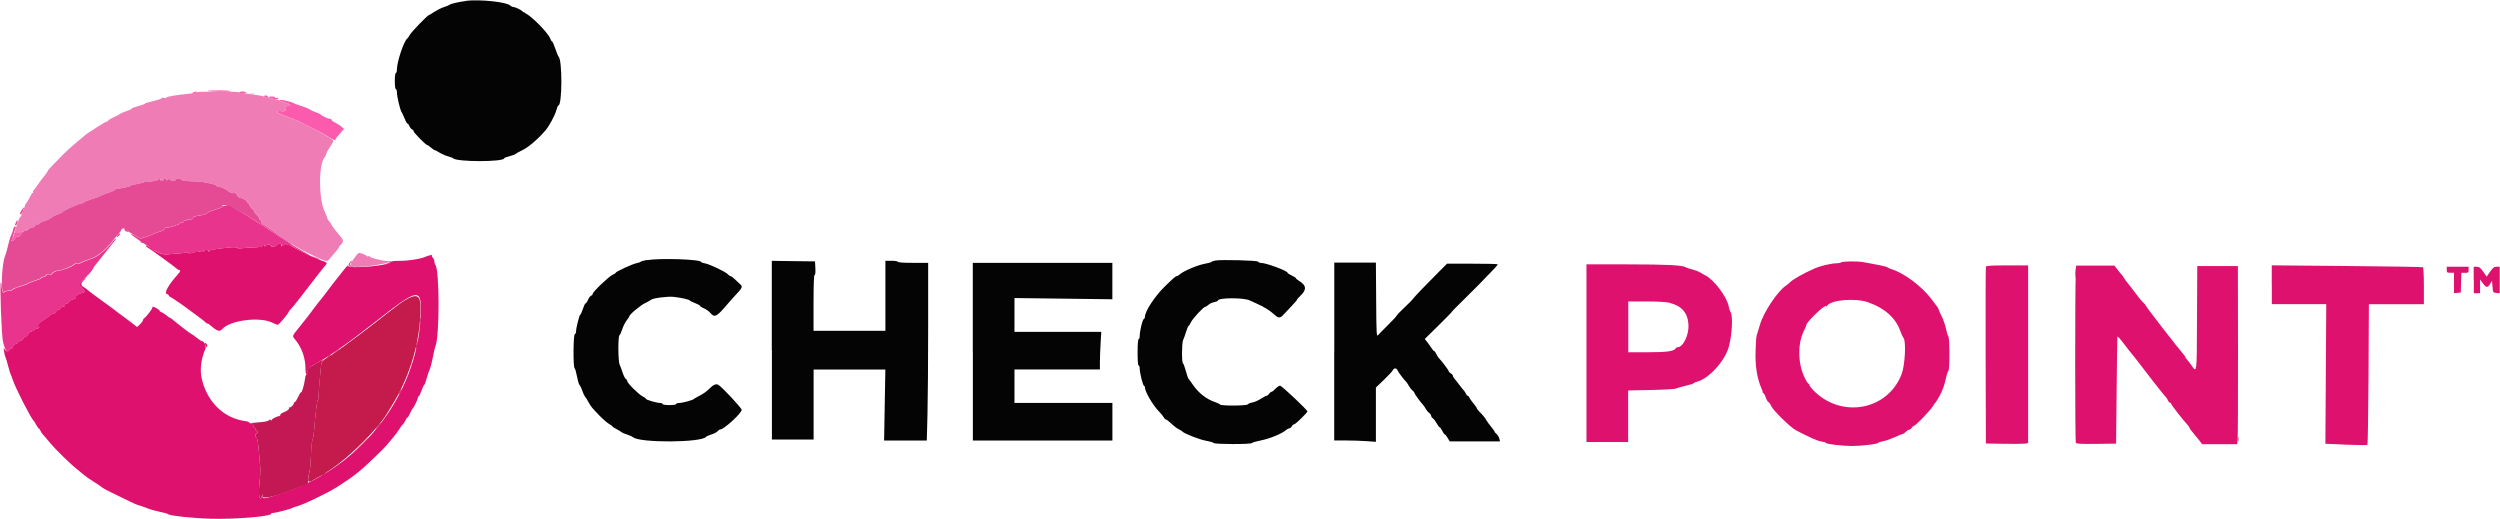 <svg xmlns="http://www.w3.org/2000/svg" width="188" height="39" viewBox="0 0 188 39" fill="none"><g clip-path="url(#clip0_40_23181)"><path fill-rule="evenodd" clip-rule="evenodd" d="M14.777 6.94C14.753 6.976 14.499 7.027 14.208 7.05C13.282 7.132 12.469 7.274 12.511 7.348C12.535 7.384 12.464 7.393 12.351 7.366C12.239 7.338 12.149 7.348 12.149 7.389C12.149 7.43 11.867 7.522 11.524 7.599C11.181 7.677 10.899 7.764 10.899 7.792C10.899 7.819 10.669 7.906 10.392 7.98C10.114 8.053 9.884 8.14 9.884 8.177C9.884 8.213 9.705 8.296 9.489 8.364C9.273 8.433 9.052 8.534 9 8.58C8.949 8.63 8.747 8.735 8.549 8.818C8.356 8.9 8.168 9.01 8.136 9.065C8.103 9.12 8.037 9.161 7.99 9.161C7.943 9.161 7.661 9.326 7.36 9.523C7.059 9.72 6.749 9.922 6.674 9.963C6.599 10.004 6.448 10.114 6.35 10.206C6.246 10.297 5.922 10.572 5.626 10.815C5.33 11.058 4.926 11.429 4.723 11.64C4.521 11.85 4.197 12.185 3.995 12.391C3.793 12.592 3.628 12.776 3.624 12.794C3.614 12.854 3.346 13.243 3.262 13.321C3.215 13.362 3.041 13.605 2.867 13.857C2.693 14.109 2.533 14.324 2.5 14.342C2.467 14.356 2.463 14.397 2.486 14.438C2.51 14.48 2.5 14.507 2.458 14.507C2.416 14.507 2.322 14.654 2.237 14.832C2.157 15.011 2.044 15.203 1.988 15.258C1.932 15.313 1.889 15.387 1.889 15.423C1.889 15.46 1.819 15.648 1.734 15.84C1.65 16.032 1.579 16.211 1.584 16.239C1.584 16.266 1.556 16.307 1.513 16.335C1.419 16.394 1.006 17.649 1.062 17.704C1.086 17.727 1.105 17.709 1.105 17.668C1.105 17.627 1.325 17.526 1.593 17.448C1.861 17.37 2.129 17.26 2.185 17.205C2.242 17.15 2.359 17.104 2.444 17.104C2.529 17.104 2.618 17.054 2.641 16.99C2.665 16.926 2.754 16.875 2.834 16.875C2.914 16.875 2.984 16.843 2.984 16.807C2.984 16.77 3.168 16.683 3.389 16.61C3.61 16.541 3.849 16.422 3.915 16.344C3.986 16.271 4.192 16.161 4.376 16.11C4.559 16.055 4.709 15.982 4.709 15.945C4.709 15.863 5.767 15.382 6.1 15.309C6.241 15.281 6.354 15.231 6.354 15.199C6.354 15.167 6.627 15.057 6.961 14.961C7.294 14.86 7.576 14.755 7.59 14.722C7.604 14.695 7.816 14.608 8.06 14.535C8.305 14.461 8.554 14.356 8.61 14.301C8.667 14.246 8.737 14.2 8.765 14.2C9.005 14.2 9.757 14.035 9.795 13.98C9.818 13.939 9.983 13.889 10.152 13.87C10.321 13.852 10.575 13.793 10.706 13.747C10.838 13.701 10.984 13.669 11.021 13.678C11.153 13.71 11.877 13.573 11.971 13.495C12.036 13.444 12.069 13.444 12.069 13.504C12.069 13.55 12.121 13.591 12.187 13.591C12.253 13.591 12.304 13.554 12.304 13.513C12.304 13.472 12.356 13.435 12.422 13.435C12.488 13.435 12.539 13.476 12.539 13.531C12.539 13.596 12.568 13.591 12.624 13.513C12.685 13.426 12.718 13.421 12.746 13.495C12.793 13.609 13.244 13.623 13.244 13.513C13.244 13.403 13.616 13.417 13.653 13.522C13.672 13.573 13.959 13.618 14.386 13.637C15.195 13.669 15.246 13.678 15.853 13.806C16.102 13.861 16.304 13.934 16.304 13.976C16.304 14.017 16.37 14.049 16.45 14.049C16.628 14.049 17.075 14.26 17.267 14.434C17.347 14.502 17.484 14.544 17.582 14.525C17.714 14.502 17.784 14.544 17.855 14.69C17.907 14.8 17.991 14.887 18.052 14.887C18.231 14.887 18.579 15.075 18.579 15.171C18.579 15.226 18.612 15.268 18.654 15.268C18.696 15.268 18.753 15.345 18.781 15.442C18.814 15.538 18.903 15.657 18.983 15.712C19.063 15.767 19.129 15.854 19.129 15.904C19.129 15.955 19.218 16.078 19.326 16.174C19.434 16.275 19.519 16.404 19.519 16.459C19.519 16.514 19.556 16.564 19.599 16.564C19.641 16.564 19.678 16.633 19.678 16.715C19.678 16.797 19.716 16.866 19.758 16.866C19.801 16.866 20.111 17.063 20.445 17.306C21.869 18.341 22.428 18.689 23.476 19.184C24.67 19.747 24.562 19.738 24.905 19.326C25.069 19.129 25.262 18.9 25.337 18.817C25.412 18.735 25.473 18.643 25.473 18.611C25.473 18.579 25.52 18.511 25.577 18.456C25.878 18.163 25.868 18.071 25.478 17.631C25.271 17.398 25.036 17.091 24.956 16.944C24.877 16.797 24.764 16.633 24.707 16.578C24.651 16.523 24.609 16.44 24.609 16.394C24.609 16.349 24.524 16.133 24.416 15.918C23.951 14.961 23.951 12.331 24.416 11.827C24.477 11.759 24.529 11.653 24.529 11.589C24.529 11.525 24.651 11.291 24.801 11.072C24.952 10.852 25.074 10.646 25.074 10.609C25.074 10.435 23.081 9.354 21.981 8.932C20.82 8.488 20.75 8.451 20.886 8.378C20.957 8.342 21.06 8.328 21.121 8.355C21.347 8.438 21.582 8.296 21.441 8.158C21.328 8.048 21.342 8.035 21.591 7.989C21.944 7.925 21.878 7.833 21.389 7.709C21.173 7.654 20.999 7.586 20.999 7.558C20.999 7.531 20.839 7.48 20.647 7.453C20.454 7.425 20.275 7.37 20.252 7.334C20.228 7.297 20.158 7.283 20.092 7.306C20.026 7.329 19.932 7.311 19.876 7.27C19.819 7.224 19.378 7.146 18.898 7.091C18.419 7.036 18.019 6.972 18.019 6.944C18.019 6.871 14.823 6.867 14.777 6.94ZM26.62 19.427C26.188 20.036 26.324 20.146 27.414 20.045C28.646 19.931 29.872 19.624 29.106 19.624C28.768 19.624 27.819 19.386 27.819 19.303C27.819 19.262 27.767 19.244 27.701 19.271C27.635 19.294 27.584 19.289 27.584 19.257C27.584 19.198 27.128 19.015 26.991 19.015C26.954 19.015 26.785 19.202 26.625 19.427" fill="#F07CB6"></path><path fill-rule="evenodd" clip-rule="evenodd" d="M20.816 18.437C20.684 18.565 20.374 18.593 20.374 18.474C20.374 18.433 20.285 18.396 20.177 18.396C20.069 18.396 19.979 18.437 19.979 18.492C19.979 18.556 19.951 18.552 19.899 18.474C19.829 18.373 19.815 18.373 19.744 18.474C19.688 18.556 19.509 18.593 19.096 18.602C18.781 18.607 18.377 18.634 18.198 18.662C18.005 18.689 17.85 18.675 17.822 18.63C17.78 18.561 17.314 18.575 16.685 18.671C16.577 18.684 16.332 18.717 16.14 18.744C15.947 18.767 15.764 18.826 15.731 18.881C15.679 18.959 15.669 18.959 15.665 18.881C15.665 18.831 15.594 18.785 15.505 18.785C15.416 18.785 15.35 18.826 15.345 18.881C15.345 18.946 15.317 18.936 15.27 18.863C15.218 18.785 15.195 18.781 15.195 18.845C15.195 18.9 15.124 18.941 15.035 18.941C14.946 18.941 14.88 18.9 14.875 18.845C14.875 18.781 14.856 18.776 14.819 18.831C14.715 18.978 14.241 19.101 14.128 19.01C14.072 18.964 13.982 18.955 13.931 18.982C13.879 19.014 13.658 19.046 13.437 19.056C13.221 19.065 12.859 19.097 12.643 19.124C12.22 19.179 11.848 19.037 11.219 18.579C11.078 18.478 10.965 18.428 10.965 18.469C10.965 18.511 11.04 18.584 11.125 18.63C11.294 18.717 13.127 20.05 13.301 20.21C13.357 20.265 13.437 20.306 13.479 20.306C13.601 20.306 13.559 20.425 13.376 20.631C12.694 21.383 12.319 22.033 12.539 22.102C12.624 22.129 12.694 22.184 12.694 22.221C12.694 22.258 12.756 22.317 12.831 22.345C12.944 22.386 14.086 23.178 14.377 23.416C14.419 23.453 14.668 23.632 14.927 23.82C15.185 24.007 15.439 24.209 15.491 24.273C15.543 24.337 15.59 24.36 15.59 24.328C15.59 24.296 15.655 24.328 15.731 24.392C16.318 24.905 16.511 24.978 16.699 24.759C17.272 24.085 19.528 23.792 20.487 24.268C20.656 24.355 20.835 24.424 20.886 24.424C20.971 24.424 21.704 23.558 21.704 23.458C21.704 23.43 21.779 23.334 21.869 23.247C21.958 23.16 22.259 22.793 22.531 22.436C22.809 22.079 23.086 21.717 23.152 21.634C23.218 21.552 23.509 21.172 23.8 20.796C24.092 20.416 24.388 20.045 24.463 19.962C24.642 19.77 24.599 19.724 24.11 19.569C23.692 19.436 22.151 18.68 21.939 18.506C21.789 18.382 21.295 18.373 21.215 18.492C21.178 18.552 21.154 18.538 21.154 18.451C21.154 18.286 20.971 18.277 20.811 18.433M32.072 19.266C31.828 19.436 30.784 19.614 30.075 19.614C29.586 19.614 29.412 19.642 29.346 19.733C29.149 19.995 26.169 20.233 26.169 19.985C26.169 19.894 26.037 20.05 25.065 21.296C24.853 21.57 24.618 21.877 24.543 21.983C24.468 22.088 24.313 22.294 24.19 22.441C24.068 22.587 23.941 22.743 23.913 22.784C23.25 23.673 22.983 24.017 22.414 24.722C21.958 25.285 21.963 25.262 22.202 25.546C22.686 26.124 22.968 26.916 22.973 27.718C22.973 28.194 23.091 28.341 23.133 27.924C23.152 27.713 23.222 27.644 23.626 27.42C24.75 26.806 26.183 25.803 28.317 24.126C31.489 21.634 31.72 21.607 31.635 23.723C31.386 29.852 26.959 35.39 20.844 37.218C19.805 37.529 19.773 37.529 19.726 37.31L19.693 37.136L19.683 37.31C19.678 37.406 19.641 37.484 19.603 37.484C19.467 37.484 19.434 36.975 19.519 36.252C19.566 35.848 19.589 35.312 19.566 35.07C19.542 34.822 19.491 34.245 19.453 33.787C19.411 33.292 19.345 32.94 19.293 32.921C19.185 32.885 19.176 32.601 19.284 32.601C19.326 32.601 19.364 32.55 19.364 32.486C19.364 32.422 19.326 32.372 19.284 32.372C19.241 32.372 19.204 32.321 19.204 32.257C19.204 32.193 19.166 32.143 19.124 32.143C19.082 32.143 19.044 32.074 19.044 31.991C19.044 31.891 18.992 31.84 18.889 31.84C18.804 31.84 18.734 31.808 18.734 31.772C18.734 31.735 18.602 31.684 18.442 31.666C16.896 31.465 15.669 30.324 15.214 28.657C15.007 27.91 15.082 27.113 15.439 26.243C15.528 26.027 15.369 25.666 15.181 25.656C15.143 25.656 14.96 25.533 14.777 25.386C14.593 25.239 14.419 25.12 14.396 25.12C14.349 25.12 13.287 24.3 12.986 24.035C12.901 23.962 12.812 23.902 12.784 23.902C12.756 23.902 12.629 23.815 12.507 23.709C12.38 23.604 12.215 23.499 12.14 23.476C12.065 23.453 12.004 23.403 12.004 23.366C12.004 23.302 11.604 23.064 11.496 23.064C11.473 23.064 11.454 23.1 11.454 23.146C11.454 23.242 10.988 23.838 10.847 23.929C10.796 23.962 10.749 24.035 10.749 24.085C10.749 24.136 10.65 24.273 10.528 24.387L10.307 24.594L10.015 24.36C9.856 24.232 9.541 23.994 9.315 23.833C9.09 23.673 8.817 23.471 8.709 23.38C8.601 23.293 8.201 22.995 7.816 22.72C7.111 22.216 6.726 21.928 6.514 21.74C6.448 21.685 6.317 21.598 6.223 21.547C6.044 21.456 6.129 21.176 6.397 20.989C6.448 20.952 6.448 20.934 6.397 20.934C6.317 20.934 5.969 21.337 5.969 21.428C5.969 21.451 6.058 21.557 6.166 21.662C6.425 21.914 6.415 21.978 6.115 22.042C5.828 22.102 5.673 22.23 5.715 22.358C5.734 22.404 5.645 22.468 5.522 22.496C5.4 22.523 5.25 22.61 5.189 22.693C5.128 22.775 5.034 22.844 4.977 22.844C4.921 22.844 4.879 22.894 4.879 22.958C4.879 23.022 4.813 23.073 4.728 23.073C4.644 23.073 4.559 23.123 4.535 23.187C4.512 23.252 4.446 23.302 4.39 23.302C4.333 23.302 4.244 23.371 4.192 23.453C4.141 23.535 4.042 23.604 3.976 23.604C3.91 23.604 3.798 23.664 3.722 23.737C3.647 23.81 3.417 23.975 3.215 24.099C2.858 24.319 2.735 24.548 2.942 24.616C2.994 24.635 2.923 24.676 2.787 24.704C2.646 24.736 2.533 24.786 2.533 24.823C2.533 24.859 2.444 24.905 2.336 24.933C2.228 24.96 2.139 25.015 2.139 25.061C2.139 25.166 1.936 25.359 1.833 25.359C1.786 25.359 1.748 25.404 1.748 25.464C1.748 25.523 1.659 25.592 1.551 25.62C1.443 25.647 1.354 25.702 1.354 25.743C1.354 25.785 1.316 25.817 1.269 25.817C1.161 25.817 0.964 26.009 0.964 26.114C0.964 26.16 0.917 26.197 0.855 26.197C0.794 26.197 0.724 26.247 0.7 26.311C0.635 26.481 0.451 26.449 0.348 26.256C0.273 26.11 0.263 26.137 0.306 26.43C0.334 26.618 0.381 26.811 0.409 26.852C0.437 26.893 0.526 27.186 0.606 27.502C0.686 27.818 0.776 28.112 0.804 28.153C0.832 28.194 0.902 28.382 0.964 28.574C1.133 29.119 2.341 31.492 2.524 31.63C2.552 31.652 2.641 31.794 2.726 31.955C2.811 32.111 2.905 32.239 2.933 32.239C2.961 32.239 3.008 32.303 3.032 32.376C3.055 32.45 3.144 32.587 3.229 32.678C3.314 32.766 3.549 33.04 3.746 33.283C4.174 33.801 5.292 34.896 5.847 35.331C6.058 35.496 6.289 35.688 6.359 35.752C6.425 35.816 6.712 36.013 6.989 36.187C7.266 36.361 7.548 36.549 7.609 36.604C7.745 36.723 8.07 36.897 9.076 37.378C9.499 37.58 9.936 37.791 10.044 37.846C10.152 37.901 10.382 37.983 10.551 38.033C10.725 38.084 10.979 38.175 11.12 38.239C11.261 38.299 11.646 38.409 11.98 38.478C12.314 38.546 12.605 38.629 12.624 38.656C12.713 38.78 14.49 38.972 15.876 39.009C17.681 39.059 20.379 38.835 20.379 38.638C20.379 38.601 20.445 38.574 20.52 38.574C20.712 38.574 21.883 38.272 21.981 38.198C22.024 38.166 22.165 38.116 22.296 38.084C22.762 37.978 24.74 37.026 25.389 36.595C25.455 36.554 25.638 36.43 25.798 36.329C26.192 36.073 26.559 35.816 26.728 35.674C26.803 35.61 26.996 35.459 27.151 35.331C27.429 35.111 28.834 33.769 29.027 33.535C29.078 33.471 29.299 33.215 29.511 32.962C29.722 32.711 29.966 32.385 30.051 32.239C30.136 32.092 30.244 31.946 30.291 31.918C30.338 31.886 30.422 31.758 30.479 31.634C30.535 31.511 30.601 31.405 30.634 31.405C30.667 31.405 30.756 31.259 30.836 31.08C30.916 30.901 31.005 30.736 31.033 30.718C31.123 30.649 31.419 30.04 31.419 29.921C31.419 29.857 31.447 29.802 31.485 29.802C31.522 29.802 31.616 29.614 31.696 29.38C31.776 29.151 31.865 28.959 31.893 28.959C31.922 28.959 32.006 28.744 32.077 28.483C32.147 28.221 32.255 27.901 32.316 27.777C32.373 27.649 32.481 27.241 32.551 26.861C32.622 26.481 32.711 26.105 32.749 26.023C33.059 25.308 33.054 20.247 32.739 19.917C32.702 19.875 32.669 19.766 32.669 19.674C32.669 19.582 32.617 19.454 32.556 19.395C32.495 19.335 32.462 19.262 32.49 19.234C32.589 19.138 32.227 19.188 32.077 19.294M138.449 19.729C138.426 19.766 138.28 19.793 138.12 19.798C137.735 19.798 136.898 19.995 136.461 20.187C135.592 20.567 134.774 21.034 134.544 21.286C134.501 21.332 134.389 21.424 134.29 21.488C133.669 21.905 132.607 23.503 132.349 24.42C132.278 24.672 132.198 24.928 132.175 24.992C132.071 25.249 132.057 25.377 132.02 26.385C131.977 27.475 132.133 28.464 132.457 29.193C132.523 29.339 132.57 29.486 132.56 29.518C132.551 29.55 132.574 29.573 132.612 29.573C132.65 29.573 132.725 29.715 132.786 29.884C132.842 30.058 132.932 30.214 132.983 30.233C133.035 30.251 133.138 30.397 133.209 30.558C133.364 30.887 134.652 32.147 135.056 32.358C136.113 32.908 136.677 33.16 136.973 33.201C137.161 33.228 137.317 33.279 137.317 33.311C137.317 33.393 138.586 33.54 139.276 33.54C139.967 33.54 141.236 33.389 141.236 33.306C141.236 33.274 141.387 33.224 141.57 33.192C141.753 33.164 142.157 33.022 142.472 32.88C142.787 32.738 143.069 32.624 143.107 32.624C143.144 32.624 143.234 32.555 143.314 32.472C143.393 32.39 143.502 32.321 143.558 32.321C143.614 32.321 143.708 32.252 143.76 32.17C143.812 32.088 143.887 32.019 143.929 32.019C144.056 32.019 145.208 30.819 145.377 30.512C145.424 30.425 145.508 30.306 145.565 30.251C145.649 30.164 146.035 29.463 146.058 29.348C146.058 29.326 146.105 29.22 146.152 29.106C146.199 28.996 146.284 28.684 146.34 28.419C146.397 28.153 146.477 27.91 146.519 27.883C146.627 27.809 146.622 25.427 146.514 25.29C146.467 25.235 146.387 24.974 146.336 24.708C146.284 24.447 146.138 24.026 146.011 23.778C145.884 23.531 145.781 23.293 145.781 23.261C145.781 23.229 145.729 23.128 145.664 23.045C145.598 22.963 145.386 22.683 145.189 22.422C144.517 21.534 143.177 20.535 142.294 20.26C142.12 20.205 141.965 20.137 141.941 20.105C141.918 20.073 141.603 19.99 141.236 19.921C140.87 19.853 140.39 19.766 140.165 19.72C139.695 19.628 138.51 19.642 138.449 19.738M119.302 26.559V33.237H122.437V29.362L124.18 29.326C125.172 29.307 125.99 29.257 126.079 29.211C126.164 29.165 126.483 29.073 126.779 29.005C127.08 28.936 127.343 28.849 127.367 28.817C127.39 28.78 127.498 28.735 127.607 28.707C128.495 28.492 129.726 27.136 130.013 26.059C130.271 25.079 130.328 23.687 130.116 23.425C130.083 23.384 130.032 23.21 129.999 23.045C129.867 22.326 128.885 21.021 128.241 20.709C128.128 20.654 127.95 20.553 127.842 20.485C127.733 20.416 127.47 20.315 127.254 20.26C127.038 20.205 126.826 20.137 126.784 20.105C126.559 19.944 125.351 19.88 122.441 19.88H119.302V26.559ZM149.339 20.05C149.32 20.105 149.311 23.119 149.32 26.747L149.339 33.352L150.749 33.375C151.524 33.389 152.239 33.375 152.337 33.356L152.516 33.315V19.958H150.946C149.762 19.958 149.367 19.981 149.339 20.054M156.097 20.627C156.036 21.946 156.041 33.205 156.102 33.301C156.149 33.375 156.516 33.393 157.648 33.379L159.129 33.361L159.171 29.353C159.195 27.15 159.218 25.336 159.227 25.322C159.26 25.281 159.439 25.482 159.81 25.972C160.008 26.233 160.214 26.499 160.275 26.563C160.332 26.627 160.482 26.811 160.6 26.966C160.783 27.209 161.15 27.681 161.939 28.707C162.325 29.202 162.738 29.719 162.86 29.848C162.936 29.93 163.02 30.058 163.044 30.132C163.067 30.205 163.124 30.269 163.166 30.269C163.208 30.269 163.265 30.329 163.293 30.402C163.344 30.535 164.092 31.497 164.454 31.891C164.557 32.005 164.646 32.129 164.646 32.166C164.646 32.202 164.722 32.312 164.811 32.413C164.9 32.514 165.116 32.775 165.29 32.999L165.605 33.402H168.232L168.27 33.04C168.289 32.839 168.303 29.825 168.298 26.343L168.289 20.008H165.234L165.215 23.957C165.192 28.331 165.229 28.07 164.726 27.374C164.623 27.227 164.487 27.063 164.435 27.008C164.378 26.953 164.336 26.879 164.336 26.852C164.336 26.824 164.275 26.728 164.2 26.646C163.861 26.275 161.361 23.05 161.361 22.981C161.361 22.954 161.281 22.853 161.183 22.761C160.99 22.573 160.807 22.354 160.346 21.726C160.177 21.497 159.984 21.254 159.928 21.19C159.867 21.126 159.777 21.002 159.73 20.911C159.683 20.819 159.599 20.7 159.542 20.645C159.486 20.59 159.345 20.416 159.223 20.256L159.002 19.972H156.125L156.093 20.64M170.841 21.41V22.871H174.934L174.902 28.121L174.869 33.37L176.42 33.439C177.27 33.476 177.994 33.48 178.027 33.453C178.06 33.421 178.097 31.029 178.112 28.139L178.14 22.876H182.276V21.506C182.276 20.755 182.243 20.118 182.205 20.095C182.168 20.073 179.592 20.031 176.485 20.004L170.836 19.953V21.415M183.996 20.283C183.996 20.494 184.019 20.512 184.268 20.512H184.541V22.047L184.795 22.024L185.049 22.001L185.072 21.259L185.096 20.517H185.368C185.617 20.517 185.641 20.498 185.641 20.288V20.059H183.996V20.288M186.031 21.053V22.047H186.501V21.016L186.708 21.3C186.961 21.648 187.074 21.657 187.257 21.351L187.398 21.117L187.436 21.561C187.474 21.996 187.478 22.006 187.727 22.028L187.981 22.051V20.059H187.746C187.554 20.059 187.469 20.127 187.257 20.43L186.999 20.801L186.736 20.43C186.524 20.132 186.43 20.059 186.247 20.059H186.021V21.053M6.801 20.343C6.683 20.489 6.585 20.631 6.589 20.668C6.589 20.737 6.857 20.43 6.984 20.215C7.106 20.008 7.041 20.054 6.801 20.343ZM140.494 22.738C141.716 23.16 142.543 23.897 142.895 24.873C142.98 25.111 143.093 25.354 143.144 25.414C143.351 25.661 143.257 27.457 143.003 28.13C141.965 30.86 138.463 31.506 136.367 29.353C136.203 29.183 136.066 29.005 136.066 28.95C136.066 28.899 136.033 28.854 135.996 28.854C135.958 28.854 135.817 28.629 135.686 28.35C135.202 27.342 135.178 25.863 135.629 24.933C135.742 24.699 135.836 24.479 135.836 24.447C135.836 24.213 137.321 22.803 137.326 23.036C137.326 23.068 137.354 23.045 137.392 22.995C137.683 22.546 139.507 22.395 140.498 22.734M125.557 22.775C126.465 23.004 126.911 23.517 126.972 24.397C127.024 25.171 126.577 26.11 126.154 26.11C126.103 26.11 126.027 26.156 125.995 26.215C125.877 26.417 125.308 26.49 123.875 26.49H122.446V24.58V22.67H123.8C124.683 22.67 125.294 22.706 125.562 22.77" fill="#DF116E"></path><path fill-rule="evenodd" clip-rule="evenodd" d="M30.672 22.459C30.267 22.665 30.122 22.775 28.242 24.246C26.705 25.446 24.909 26.751 24.519 26.953C24.308 27.058 24.176 27.228 24.153 27.411C24.073 28.084 23.951 29.504 23.955 29.756C23.955 29.935 23.932 30.081 23.899 30.081C23.843 30.081 23.735 30.975 23.612 32.408C23.584 32.743 23.532 33.036 23.5 33.059C23.467 33.082 23.41 33.613 23.382 34.241C23.354 34.868 23.307 35.418 23.283 35.459C23.255 35.5 23.213 35.697 23.189 35.899C23.133 36.325 23.189 36.325 23.824 35.945C24.026 35.826 24.228 35.725 24.27 35.725C24.313 35.725 24.364 35.697 24.378 35.665C24.392 35.633 24.632 35.455 24.914 35.271C26.287 34.369 28.439 32.225 29.106 31.089C29.177 30.97 29.351 30.686 29.492 30.457C30.672 28.556 31.419 26.289 31.588 24.062C31.72 22.317 31.541 22.001 30.672 22.455M15.463 25.991C15.514 26.096 15.566 26.147 15.58 26.101C15.618 25.991 15.533 25.799 15.444 25.799C15.402 25.799 15.411 25.881 15.463 25.986" fill="#C41B4C"></path><path fill-rule="evenodd" clip-rule="evenodd" d="M35.061 0.073C34.516 0.133 33.844 0.293 33.769 0.38C33.745 0.403 33.571 0.476 33.379 0.536C33.186 0.596 32.862 0.76 32.655 0.893C32.453 1.031 32.265 1.141 32.246 1.141C32.157 1.141 30.972 2.364 30.836 2.597C30.751 2.739 30.662 2.877 30.629 2.895C30.38 3.069 29.854 4.631 29.849 5.204C29.849 5.359 29.811 5.488 29.769 5.488C29.722 5.488 29.689 5.744 29.689 6.097C29.689 6.45 29.722 6.706 29.769 6.706C29.811 6.706 29.849 6.812 29.849 6.94C29.849 7.26 30.079 8.236 30.197 8.424C30.249 8.506 30.357 8.74 30.437 8.937C30.512 9.134 30.61 9.299 30.648 9.299C30.686 9.299 30.751 9.386 30.794 9.491C30.836 9.597 30.921 9.707 30.986 9.729C31.052 9.752 31.104 9.817 31.104 9.871C31.104 9.972 32.02 10.902 32.119 10.902C32.152 10.902 32.279 10.989 32.401 11.095C32.528 11.2 32.655 11.287 32.688 11.287C32.721 11.287 32.88 11.369 33.04 11.47C33.2 11.571 33.492 11.699 33.684 11.754C33.877 11.809 34.056 11.873 34.074 11.901C34.305 12.185 37.914 12.189 37.914 11.901C37.914 11.869 38.093 11.805 38.309 11.75C38.525 11.695 38.746 11.612 38.798 11.562C38.849 11.516 39.028 11.415 39.197 11.337C39.691 11.113 40.405 10.517 41.021 9.803C41.298 9.482 41.74 8.667 41.839 8.282C41.89 8.085 41.961 7.925 41.994 7.925C42.28 7.925 42.294 4.475 42.003 4.26C41.975 4.237 41.867 3.972 41.763 3.669C41.66 3.367 41.547 3.115 41.514 3.115C41.481 3.115 41.42 3.019 41.378 2.904C41.213 2.465 40.01 1.241 39.484 0.976C39.376 0.921 39.272 0.852 39.249 0.825C39.183 0.738 38.718 0.522 38.591 0.522C38.525 0.522 38.426 0.472 38.365 0.412C38.097 0.151 36.123 -0.059 35.056 0.06M48.649 19.55C48.414 19.592 48.202 19.651 48.179 19.683C48.155 19.715 48.014 19.761 47.864 19.793C47.553 19.853 46.299 20.43 46.299 20.512C46.299 20.544 46.195 20.613 46.064 20.668C45.786 20.787 44.574 21.946 44.574 22.093C44.574 22.148 44.517 22.212 44.452 22.235C44.386 22.262 44.278 22.4 44.217 22.551C44.156 22.697 44.071 22.817 44.033 22.817C43.996 22.817 43.906 23.004 43.831 23.238C43.756 23.467 43.671 23.659 43.639 23.659C43.573 23.659 43.314 24.681 43.319 24.933C43.319 25.024 43.277 25.111 43.225 25.13C43.107 25.171 43.093 27.617 43.211 27.695C43.253 27.722 43.333 27.997 43.389 28.304C43.446 28.611 43.53 28.9 43.582 28.955C43.634 29.005 43.728 29.197 43.789 29.385C43.85 29.569 43.939 29.756 43.982 29.807C44.029 29.852 44.146 30.045 44.249 30.228C44.461 30.608 44.489 30.64 45.1 31.273C45.349 31.529 45.664 31.799 45.805 31.882C45.946 31.96 46.059 32.047 46.059 32.069C46.059 32.092 46.191 32.179 46.35 32.262C46.51 32.344 46.684 32.45 46.731 32.491C46.778 32.537 46.971 32.619 47.163 32.679C47.351 32.738 47.549 32.83 47.6 32.876C48.071 33.316 52.78 33.292 53.099 32.848C53.123 32.812 53.301 32.734 53.494 32.674C53.687 32.615 53.898 32.505 53.964 32.427C54.03 32.353 54.119 32.294 54.166 32.294C54.439 32.294 55.774 31.071 55.774 30.819C55.774 30.686 54.364 29.174 54.03 28.945C53.87 28.84 53.654 28.918 53.381 29.193C53.114 29.459 52.883 29.619 52.54 29.793C52.361 29.884 52.197 29.981 52.173 30.008C52.112 30.091 51.309 30.306 51.064 30.306C50.942 30.306 50.843 30.338 50.843 30.384C50.843 30.43 50.623 30.462 50.336 30.462C50.049 30.462 49.828 30.43 49.828 30.384C49.828 30.338 49.753 30.306 49.659 30.306C49.405 30.306 48.578 30.068 48.578 29.994C48.578 29.958 48.465 29.875 48.324 29.807C48.033 29.665 47.168 28.808 47.168 28.657C47.168 28.602 47.121 28.533 47.06 28.497C47.004 28.465 46.895 28.245 46.82 28.016C46.745 27.787 46.646 27.512 46.595 27.411C46.477 27.177 46.468 25.281 46.585 25.208C46.632 25.176 46.726 24.974 46.797 24.75C46.867 24.53 47.018 24.232 47.126 24.095C47.234 23.957 47.323 23.82 47.323 23.797C47.323 23.65 48.179 22.94 48.564 22.766C48.724 22.693 48.893 22.597 48.945 22.551C49.09 22.418 50.204 22.271 50.684 22.326C51.215 22.386 51.868 22.532 51.868 22.597C51.868 22.619 52.047 22.707 52.258 22.789C52.474 22.872 52.648 22.963 52.648 23C52.648 23.036 52.728 23.096 52.827 23.137C53.104 23.252 53.297 23.389 53.457 23.572C53.734 23.902 53.922 23.797 54.674 22.908C54.834 22.72 55.031 22.496 55.116 22.404C55.882 21.589 55.886 21.575 55.618 21.332C55.529 21.25 55.355 21.09 55.233 20.975C55.111 20.861 54.979 20.764 54.937 20.764C54.895 20.764 54.805 20.7 54.73 20.622C54.552 20.43 53.381 19.871 53.02 19.807C52.86 19.779 52.728 19.729 52.728 19.702C52.728 19.5 49.612 19.395 48.653 19.564M91.385 19.596C91.258 19.619 91.131 19.66 91.112 19.692C91.088 19.724 90.844 19.793 90.562 19.844C90.031 19.944 88.988 20.389 88.725 20.627C88.64 20.705 88.537 20.764 88.499 20.764C88.414 20.764 88.278 20.879 87.625 21.511C86.863 22.244 86.097 23.407 86.097 23.829C86.097 23.902 86.06 23.971 86.013 23.989C85.919 24.021 85.712 24.873 85.707 25.253C85.707 25.391 85.67 25.501 85.627 25.501C85.58 25.501 85.547 25.881 85.547 26.495C85.547 27.109 85.576 27.489 85.627 27.489C85.67 27.489 85.707 27.594 85.707 27.727C85.707 28.048 85.952 29.014 86.031 29.014C86.069 29.014 86.097 29.065 86.097 29.129C86.097 29.459 86.722 30.521 87.202 30.993C87.314 31.103 87.446 31.273 87.498 31.364C87.549 31.46 87.625 31.538 87.662 31.538C87.7 31.538 87.85 31.643 87.991 31.772C88.391 32.134 88.471 32.193 88.682 32.298C88.79 32.353 88.894 32.422 88.917 32.45C89.016 32.592 90.219 33.063 90.694 33.146C90.985 33.196 91.248 33.274 91.281 33.316C91.352 33.416 94.078 33.421 94.148 33.316C94.176 33.274 94.491 33.183 94.844 33.114C95.483 32.99 96.413 32.605 96.705 32.344C96.79 32.271 96.902 32.212 96.959 32.212C97.015 32.212 97.095 32.143 97.142 32.06C97.189 31.978 97.269 31.909 97.321 31.909C97.419 31.909 98.317 31.034 98.317 30.938C98.317 30.824 96.385 29.005 96.263 29.005C96.188 29.005 96.033 29.106 95.915 29.234C95.798 29.362 95.666 29.463 95.619 29.463C95.572 29.463 95.488 29.532 95.436 29.614C95.379 29.697 95.295 29.765 95.239 29.77C95.187 29.77 94.994 29.871 94.811 29.99C94.627 30.109 94.346 30.233 94.186 30.265C94.021 30.292 93.866 30.356 93.833 30.407C93.763 30.521 91.831 30.53 91.751 30.421C91.718 30.379 91.554 30.297 91.385 30.242C90.722 30.022 90.13 29.555 89.683 28.904C89.566 28.73 89.434 28.547 89.387 28.497C89.34 28.446 89.246 28.171 89.171 27.887C89.096 27.603 89.002 27.347 88.96 27.319C88.856 27.246 88.865 25.776 88.974 25.56C89.021 25.464 89.124 25.189 89.195 24.947C89.27 24.704 89.354 24.507 89.382 24.507C89.411 24.507 89.495 24.378 89.566 24.223C89.693 23.943 90.525 23.059 90.656 23.059C90.694 23.059 90.797 22.995 90.886 22.913C90.976 22.835 91.168 22.743 91.314 22.72C91.46 22.693 91.582 22.642 91.582 22.606C91.582 22.377 93.57 22.372 93.993 22.597C94.068 22.638 94.289 22.739 94.482 22.821C95.022 23.055 95.492 23.343 95.802 23.632C96.15 23.957 96.258 23.953 96.555 23.623C96.681 23.481 96.959 23.192 97.161 22.981C97.368 22.771 97.532 22.574 97.532 22.542C97.532 22.51 97.654 22.368 97.805 22.226C98.27 21.786 98.242 21.456 97.711 21.135C97.57 21.048 97.452 20.952 97.452 20.92C97.452 20.888 97.311 20.796 97.142 20.719C96.968 20.641 96.827 20.549 96.827 20.517C96.827 20.366 95.215 19.77 94.82 19.77C94.726 19.77 94.632 19.729 94.613 19.679C94.581 19.582 91.883 19.514 91.38 19.592M58.048 26.334V33.054H61.183V27.787H66.579L66.532 30.457L66.485 33.128H69.695L69.746 31.167C69.775 30.091 69.798 27.081 69.798 24.488V19.766H68.661C67.956 19.766 67.523 19.738 67.523 19.688C67.523 19.647 67.312 19.61 67.053 19.61H66.583V24.878H61.178V22.78C61.178 21.369 61.207 20.682 61.258 20.682C61.31 20.682 61.334 20.489 61.315 20.169L61.291 19.656L59.665 19.637L58.039 19.615V26.334M73.159 26.449V33.128H83.653V30.301H76.289V27.782H82.713V27.228C82.713 26.925 82.737 26.289 82.765 25.817L82.817 24.956H76.289V22.413L79.969 22.459L83.649 22.505V19.766H73.154V26.444M100.333 26.444V33.123H101.184C101.649 33.123 102.354 33.146 102.749 33.173L103.468 33.224V29.142L104.079 28.556C104.417 28.235 104.714 27.91 104.742 27.837C104.77 27.764 104.845 27.704 104.916 27.704C104.986 27.704 105.061 27.764 105.089 27.837C105.141 27.974 105.63 28.625 105.733 28.698C105.766 28.721 105.856 28.858 105.94 29.005C106.025 29.152 106.152 29.317 106.227 29.372C106.302 29.426 106.363 29.504 106.363 29.541C106.363 29.61 106.8 30.219 107.021 30.453C107.078 30.517 107.172 30.654 107.228 30.759C107.284 30.865 107.392 30.993 107.472 31.048C107.552 31.103 107.618 31.195 107.618 31.254C107.618 31.314 107.679 31.405 107.754 31.46C107.83 31.515 107.961 31.689 108.046 31.845C108.13 32.001 108.229 32.129 108.262 32.129C108.295 32.129 108.384 32.248 108.455 32.395C108.525 32.541 108.61 32.66 108.643 32.66C108.676 32.66 108.77 32.779 108.859 32.926L109.019 33.192H112.802L112.75 32.981C112.722 32.867 112.628 32.715 112.548 32.642C112.464 32.573 112.393 32.491 112.393 32.459C112.393 32.427 112.276 32.262 112.13 32.088C111.984 31.914 111.824 31.694 111.773 31.598C111.674 31.415 111.538 31.245 111.237 30.943C111.138 30.846 111.058 30.736 111.058 30.704C111.058 30.672 110.941 30.503 110.8 30.333C110.659 30.159 110.518 29.962 110.49 29.889C110.461 29.816 110.405 29.756 110.363 29.756C110.32 29.756 110.269 29.692 110.241 29.619C110.217 29.541 110.132 29.413 110.057 29.335C109.982 29.252 109.832 29.069 109.728 28.923C109.625 28.776 109.474 28.588 109.399 28.506C109.324 28.423 109.258 28.313 109.258 28.258C109.258 28.203 109.188 28.125 109.103 28.08C109.019 28.034 108.948 27.965 108.948 27.924C108.948 27.851 108.45 27.182 108.21 26.935C108.149 26.87 108.055 26.724 108.003 26.609C107.947 26.495 107.881 26.399 107.848 26.399C107.815 26.399 107.717 26.289 107.632 26.151C107.548 26.014 107.397 25.812 107.308 25.698L107.143 25.492L108.163 24.488C108.723 23.939 109.183 23.467 109.183 23.444C109.183 23.421 109.578 23.014 110.067 22.542C110.842 21.786 111.519 21.099 112.379 20.192C112.52 20.045 112.633 19.903 112.633 19.876C112.633 19.848 111.773 19.83 110.725 19.83H108.816L108.262 20.384C107.2 21.447 106.33 22.354 106.264 22.464C106.227 22.528 105.935 22.826 105.616 23.123C105.296 23.426 105.033 23.701 105.033 23.733C105.033 23.765 104.742 24.085 104.385 24.433C104.027 24.786 103.684 25.134 103.623 25.212C103.52 25.336 103.501 25.056 103.487 22.551L103.468 19.747H100.338V26.426" fill="#040404"></path><path fill-rule="evenodd" clip-rule="evenodd" d="M11.971 13.486C11.924 13.563 11.181 13.705 11.021 13.673C10.984 13.664 10.843 13.696 10.707 13.742C10.575 13.788 10.321 13.843 10.152 13.866C9.983 13.889 9.818 13.939 9.795 13.976C9.757 14.035 9.01 14.195 8.765 14.195C8.737 14.195 8.667 14.241 8.61 14.296C8.554 14.351 8.305 14.457 8.06 14.53C7.816 14.603 7.605 14.69 7.59 14.718C7.576 14.745 7.294 14.855 6.961 14.956C6.627 15.057 6.354 15.167 6.354 15.194C6.354 15.222 6.242 15.277 6.101 15.304C5.767 15.377 4.709 15.858 4.709 15.941C4.709 15.973 4.559 16.046 4.376 16.106C4.192 16.161 3.986 16.266 3.915 16.339C3.845 16.413 3.61 16.532 3.389 16.605C3.168 16.674 2.985 16.765 2.985 16.802C2.985 16.839 2.919 16.871 2.834 16.871C2.75 16.871 2.665 16.921 2.641 16.985C2.618 17.049 2.529 17.1 2.444 17.1C2.359 17.1 2.237 17.15 2.171 17.214C2.106 17.278 2.007 17.329 1.951 17.333C1.81 17.333 1.612 17.494 1.551 17.654C1.523 17.727 1.424 17.787 1.335 17.787C1.236 17.787 1.152 17.846 1.128 17.933C1.105 18.011 1.02 18.098 0.935 18.117C0.813 18.149 0.799 18.135 0.87 18.052C0.917 17.997 0.968 17.869 0.982 17.773C0.997 17.677 1.048 17.498 1.095 17.379C1.203 17.118 1.208 17.022 1.114 17.022C1.076 17.022 1.02 17.123 0.992 17.251C0.964 17.379 0.893 17.576 0.837 17.691C0.78 17.805 0.672 18.158 0.602 18.474C0.531 18.79 0.437 19.115 0.4 19.198C0.108 19.834 0.033 22.317 0.315 21.937C0.343 21.9 0.489 21.864 0.639 21.854C0.79 21.845 0.926 21.804 0.935 21.763C0.95 21.722 1.213 21.612 1.523 21.52C1.833 21.428 2.101 21.328 2.124 21.296C2.148 21.264 2.364 21.177 2.613 21.103C2.862 21.025 3.064 20.943 3.064 20.911C3.064 20.879 3.154 20.833 3.262 20.81C3.37 20.783 3.459 20.728 3.459 20.682C3.459 20.636 3.53 20.622 3.628 20.654C3.751 20.691 3.831 20.663 3.92 20.544C3.99 20.453 4.164 20.37 4.319 20.352C4.738 20.302 5.325 20.073 5.588 19.862C5.659 19.802 5.758 19.779 5.809 19.807C5.856 19.834 5.974 19.807 6.068 19.752C6.162 19.692 6.486 19.564 6.787 19.468C7.341 19.289 7.943 18.799 8.549 18.02C8.657 17.883 8.817 17.695 8.906 17.604C8.996 17.512 9.09 17.379 9.118 17.306C9.179 17.141 9.353 17.132 9.485 17.283C9.536 17.343 9.799 17.517 10.072 17.663L10.566 17.933L10.989 17.81C11.219 17.741 11.426 17.663 11.449 17.627C11.473 17.594 11.689 17.507 11.938 17.439C12.21 17.361 12.389 17.269 12.389 17.205C12.389 17.145 12.45 17.104 12.525 17.113C12.704 17.136 13.564 16.857 13.564 16.774C13.564 16.738 13.639 16.71 13.724 16.71C13.827 16.71 13.865 16.678 13.827 16.623C13.79 16.564 13.827 16.55 13.94 16.578C14.048 16.605 14.09 16.591 14.057 16.541C14.025 16.486 14.057 16.477 14.142 16.509C14.297 16.568 14.607 16.436 14.546 16.335C14.523 16.298 14.687 16.248 14.908 16.22C15.284 16.17 15.585 16.064 15.674 15.95C15.698 15.922 15.933 15.835 16.201 15.758C16.468 15.68 16.689 15.593 16.689 15.561C16.689 15.075 18.156 15.845 21.225 17.938C21.676 18.245 22.019 18.46 21.996 18.419C21.972 18.378 21.742 18.208 21.493 18.043C21.244 17.878 20.764 17.544 20.435 17.301C20.102 17.058 19.796 16.861 19.749 16.861C19.702 16.861 19.669 16.793 19.669 16.71C19.669 16.628 19.631 16.559 19.589 16.559C19.547 16.559 19.509 16.513 19.509 16.454C19.509 16.394 19.42 16.266 19.317 16.17C19.209 16.069 19.124 15.95 19.119 15.899C19.119 15.849 19.053 15.762 18.974 15.707C18.894 15.652 18.804 15.528 18.771 15.437C18.739 15.341 18.682 15.263 18.645 15.263C18.607 15.263 18.569 15.222 18.569 15.167C18.569 15.066 18.226 14.883 18.043 14.883C17.987 14.883 17.897 14.796 17.846 14.686C17.775 14.539 17.709 14.498 17.573 14.521C17.474 14.539 17.333 14.498 17.258 14.429C17.065 14.255 16.614 14.044 16.44 14.044C16.36 14.044 16.295 14.012 16.295 13.971C16.295 13.93 16.093 13.857 15.843 13.802C15.237 13.673 15.185 13.664 14.377 13.632C13.954 13.614 13.663 13.568 13.644 13.518C13.606 13.412 13.235 13.403 13.235 13.508C13.235 13.618 12.784 13.6 12.737 13.49C12.709 13.417 12.676 13.421 12.615 13.508C12.558 13.586 12.53 13.591 12.53 13.527C12.53 13.476 12.478 13.431 12.412 13.431C12.347 13.431 12.295 13.467 12.295 13.508C12.295 13.618 12.079 13.605 12.041 13.495C12.018 13.431 11.994 13.431 11.957 13.486M1.626 15.799C1.476 16.046 1.462 16.11 1.565 16.11C1.636 16.11 1.833 15.652 1.786 15.602C1.772 15.588 1.702 15.68 1.631 15.799M1.213 16.687C1.185 16.765 1.147 16.857 1.128 16.889C1.109 16.921 1.128 16.944 1.175 16.944C1.264 16.944 1.377 16.646 1.311 16.582C1.288 16.559 1.246 16.605 1.213 16.683M26.263 19.779C26.141 19.967 26.249 20.082 26.526 20.063C26.663 20.054 26.658 20.05 26.508 20.022C26.315 19.985 26.277 19.853 26.428 19.711C26.479 19.66 26.489 19.619 26.446 19.619C26.404 19.619 26.324 19.692 26.268 19.784" fill="#E54B94"></path><path fill-rule="evenodd" clip-rule="evenodd" d="M156.069 20.535C156.069 20.892 156.083 21.039 156.097 20.86C156.116 20.682 156.116 20.389 156.097 20.21C156.078 20.031 156.069 20.178 156.069 20.535ZM31.593 24.085C31.593 24.255 31.611 24.314 31.63 24.218C31.649 24.122 31.649 23.984 31.63 23.911C31.611 23.838 31.597 23.916 31.597 24.085M31.306 25.922C31.278 26.073 31.268 26.215 31.287 26.234C31.306 26.252 31.343 26.142 31.376 25.991C31.405 25.835 31.414 25.698 31.395 25.679C31.376 25.661 31.334 25.771 31.306 25.922ZM25.191 26.458L24.956 26.655L25.21 26.49C25.351 26.398 25.464 26.311 25.464 26.293C25.464 26.238 25.431 26.256 25.191 26.458ZM24.67 26.797C24.496 26.948 24.496 26.948 24.656 26.875C24.75 26.829 24.848 26.76 24.876 26.719C24.952 26.6 24.867 26.632 24.67 26.802M23.922 27.246C23.744 27.356 23.49 27.502 23.354 27.576C23.166 27.677 23.114 27.759 23.114 27.938C23.114 28.066 23.081 28.171 23.044 28.171C23.006 28.171 22.954 28.318 22.935 28.496C22.884 28.922 22.696 29.568 22.635 29.509C22.606 29.486 22.512 29.637 22.418 29.848C22.324 30.058 22.216 30.233 22.174 30.233C22.132 30.233 22.099 30.265 22.099 30.31C22.099 30.443 21.84 30.686 21.751 30.64C21.704 30.613 21.69 30.622 21.723 30.654C21.803 30.736 21.601 30.915 21.319 31.011C21.187 31.057 21.079 31.14 21.079 31.199C21.079 31.259 21.051 31.3 21.023 31.291C20.933 31.263 20.454 31.488 20.454 31.556C20.454 31.588 20.416 31.616 20.369 31.616C20.322 31.616 20.308 31.575 20.336 31.52C20.365 31.469 20.336 31.488 20.266 31.566C20.177 31.675 19.984 31.721 19.42 31.762C19.02 31.794 18.771 31.827 18.865 31.831C18.988 31.84 19.044 31.891 19.044 31.996C19.044 32.078 19.081 32.147 19.124 32.147C19.166 32.147 19.204 32.198 19.204 32.262C19.204 32.326 19.241 32.376 19.284 32.376C19.326 32.376 19.363 32.427 19.363 32.491C19.363 32.555 19.326 32.605 19.284 32.605C19.175 32.605 19.185 32.889 19.293 32.926C19.345 32.944 19.41 33.297 19.453 33.792C19.49 34.25 19.542 34.827 19.566 35.074C19.589 35.322 19.566 35.853 19.519 36.256C19.434 36.971 19.467 37.488 19.594 37.488C19.627 37.488 19.674 37.41 19.692 37.314L19.725 37.14L19.735 37.314C19.749 37.575 20.928 37.291 22.451 36.659L23.147 36.371L23.17 36.032C23.184 35.844 23.227 35.606 23.269 35.5C23.311 35.395 23.363 34.813 23.391 34.204C23.419 33.595 23.466 33.082 23.504 33.059C23.537 33.036 23.589 32.743 23.617 32.408C23.739 30.97 23.847 30.081 23.904 30.081C23.936 30.081 23.96 29.935 23.96 29.756C23.96 29.578 24.002 29 24.054 28.478C24.106 27.951 24.148 27.47 24.153 27.411C24.153 27.347 24.19 27.25 24.233 27.2C24.374 27.026 24.261 27.049 23.922 27.25M30.046 29.472C29.98 29.6 29.943 29.701 29.962 29.701C29.98 29.701 30.056 29.6 30.122 29.472C30.187 29.344 30.225 29.243 30.206 29.243C30.187 29.243 30.112 29.344 30.046 29.472ZM28.397 32.042C28.274 32.198 28.218 32.298 28.265 32.271C28.364 32.211 28.702 31.762 28.651 31.762C28.632 31.762 28.514 31.891 28.397 32.042ZM168.284 33.022C168.284 33.192 168.303 33.251 168.322 33.155C168.34 33.059 168.34 32.921 168.322 32.848C168.303 32.775 168.289 32.853 168.289 33.022M27.034 33.576L26.371 34.245L27.057 33.599C27.692 32.999 27.776 32.912 27.72 32.912C27.706 32.912 27.4 33.215 27.034 33.581" fill="#C41854"></path><path fill-rule="evenodd" clip-rule="evenodd" d="M15.604 6.83C15.674 6.899 17.225 6.931 17.328 6.867C17.394 6.825 17.065 6.798 16.501 6.798C15.989 6.798 15.585 6.812 15.604 6.83ZM14.537 6.949C14.386 7.013 14.386 7.013 14.551 7.018C14.645 7.018 14.743 6.99 14.772 6.949C14.828 6.857 14.753 6.857 14.537 6.949ZM18.024 6.949C18.024 6.99 18.156 7.022 18.316 7.022C18.536 7.022 18.579 7.004 18.494 6.949C18.339 6.853 18.024 6.853 18.024 6.949ZM18.828 7.077C18.903 7.096 19.025 7.096 19.1 7.077C19.175 7.059 19.114 7.041 18.964 7.041C18.814 7.041 18.753 7.054 18.828 7.077ZM19.866 7.256C19.895 7.297 19.965 7.334 20.026 7.334C20.087 7.334 20.139 7.302 20.139 7.256C20.139 7.21 20.069 7.178 19.979 7.178C19.89 7.178 19.838 7.21 19.866 7.256ZM20.261 7.325C20.388 7.448 20.924 7.512 20.924 7.407C20.924 7.357 20.872 7.334 20.806 7.357C20.741 7.38 20.689 7.366 20.689 7.329C20.689 7.293 20.576 7.256 20.44 7.256C20.285 7.256 20.219 7.283 20.261 7.325ZM21.004 7.545C21.004 7.577 21.178 7.65 21.394 7.705C21.883 7.829 21.948 7.92 21.596 7.984C21.347 8.03 21.333 8.044 21.446 8.154C21.587 8.291 21.352 8.438 21.126 8.351C21.065 8.328 20.957 8.337 20.891 8.374C20.755 8.447 20.825 8.484 21.986 8.928C22.682 9.194 24.237 9.977 24.74 10.316C25.074 10.536 25.234 10.591 25.234 10.472C25.234 10.435 25.375 10.247 25.549 10.055L25.863 9.702L25.708 9.551C25.624 9.468 25.408 9.326 25.234 9.239C25.06 9.152 24.919 9.047 24.919 9.006C24.919 8.965 24.862 8.932 24.797 8.932C24.656 8.932 24.195 8.713 24.129 8.621C24.106 8.584 23.932 8.502 23.739 8.438C23.551 8.374 23.34 8.277 23.274 8.222C23.208 8.167 22.94 8.062 22.682 7.98C22.423 7.897 22.174 7.81 22.127 7.778C21.934 7.636 20.994 7.444 20.994 7.545M1.424 17.489C1.321 17.53 1.189 17.544 1.133 17.526C1.076 17.503 1.006 17.526 0.978 17.572C0.945 17.622 0.959 17.636 1.015 17.604C1.142 17.526 1.128 17.59 0.954 17.892C0.813 18.14 0.808 18.153 0.945 18.117C1.025 18.098 1.104 18.016 1.128 17.933C1.151 17.846 1.236 17.787 1.335 17.787C1.424 17.787 1.523 17.727 1.551 17.654C1.579 17.581 1.64 17.494 1.687 17.466C1.805 17.388 1.654 17.402 1.424 17.494" fill="#FC5AAC"></path><path fill-rule="evenodd" clip-rule="evenodd" d="M16.868 15.473C16.769 15.492 16.689 15.533 16.689 15.565C16.689 15.597 16.468 15.689 16.201 15.767C15.933 15.845 15.693 15.932 15.674 15.959C15.585 16.074 15.284 16.179 14.908 16.229C14.687 16.257 14.523 16.312 14.546 16.344C14.607 16.44 14.297 16.573 14.142 16.518C14.053 16.486 14.024 16.495 14.057 16.55C14.09 16.605 14.048 16.619 13.94 16.587C13.822 16.559 13.79 16.573 13.827 16.632C13.865 16.687 13.827 16.72 13.724 16.72C13.634 16.72 13.564 16.747 13.564 16.784C13.564 16.866 12.704 17.141 12.525 17.123C12.45 17.113 12.389 17.155 12.389 17.214C12.389 17.278 12.215 17.37 11.938 17.448C11.689 17.517 11.468 17.604 11.449 17.636C11.425 17.668 11.219 17.75 10.988 17.819L10.565 17.942L10.128 17.704C9.668 17.452 9.771 17.604 10.297 17.947C10.457 18.052 10.589 18.162 10.589 18.195C10.589 18.227 10.631 18.254 10.688 18.254C10.819 18.254 11.379 18.675 11.332 18.735C11.313 18.762 11.317 18.767 11.346 18.749C11.374 18.73 11.59 18.817 11.83 18.946C12.21 19.152 12.309 19.17 12.662 19.129C12.882 19.101 13.235 19.069 13.456 19.06C13.677 19.051 13.898 19.019 13.949 18.987C14.001 18.955 14.09 18.969 14.147 19.014C14.259 19.106 14.734 18.987 14.838 18.836C14.875 18.781 14.894 18.785 14.894 18.849C14.894 18.904 14.964 18.946 15.054 18.946C15.143 18.946 15.209 18.904 15.214 18.849C15.214 18.785 15.242 18.794 15.289 18.868C15.341 18.946 15.364 18.95 15.364 18.886C15.364 18.836 15.434 18.79 15.524 18.79C15.613 18.79 15.679 18.831 15.684 18.886C15.684 18.964 15.698 18.964 15.749 18.886C15.782 18.831 15.97 18.772 16.158 18.749C16.351 18.726 16.595 18.694 16.703 18.675C17.333 18.584 17.794 18.566 17.841 18.634C17.869 18.68 18.029 18.694 18.217 18.666C18.395 18.639 18.8 18.616 19.114 18.607C19.528 18.598 19.707 18.566 19.763 18.479C19.829 18.378 19.848 18.378 19.918 18.479C19.97 18.556 19.993 18.561 19.998 18.497C19.998 18.442 20.087 18.401 20.195 18.401C20.303 18.401 20.393 18.437 20.393 18.479C20.393 18.598 20.703 18.57 20.835 18.442C20.994 18.286 21.178 18.295 21.178 18.46C21.178 18.552 21.197 18.566 21.239 18.501C21.314 18.387 21.808 18.391 21.963 18.515C22.122 18.643 23.26 19.243 23.34 19.243C23.377 19.243 23.091 19.069 22.705 18.854C22.32 18.639 21.652 18.222 21.22 17.929C19.232 16.578 17.258 15.382 17.098 15.437C17.084 15.441 16.99 15.464 16.891 15.483M9.353 17.26C9.353 17.301 9.433 17.375 9.531 17.425C9.647 17.486 9.657 17.462 9.56 17.352C9.395 17.168 9.357 17.155 9.357 17.26M8.803 17.741C8.74 17.854 8.765 17.863 8.878 17.768C9.066 17.608 9.08 17.572 8.972 17.572C8.93 17.572 8.855 17.649 8.803 17.746M8.516 18.121C7.905 18.868 7.346 19.317 6.815 19.486C6.514 19.582 6.19 19.711 6.096 19.77C6.002 19.83 5.884 19.857 5.837 19.825C5.79 19.798 5.692 19.821 5.616 19.88C5.358 20.091 4.766 20.315 4.347 20.37C4.192 20.389 4.018 20.476 3.948 20.563C3.859 20.677 3.774 20.709 3.657 20.673C3.558 20.64 3.487 20.654 3.487 20.7C3.487 20.746 3.398 20.801 3.29 20.828C3.182 20.856 3.093 20.902 3.093 20.929C3.093 20.957 2.89 21.044 2.641 21.122C2.392 21.199 2.171 21.286 2.153 21.314C2.129 21.346 1.861 21.447 1.551 21.538C1.241 21.63 0.978 21.74 0.964 21.781C0.949 21.822 0.813 21.864 0.667 21.873C0.517 21.882 0.371 21.919 0.343 21.955C0.244 22.088 0.15 21.932 0.132 21.607C0.122 21.428 0.094 21.264 0.066 21.241C-0.033 21.149 0.113 25.253 0.226 25.702C0.404 26.426 0.588 26.65 0.719 26.311C0.743 26.247 0.813 26.197 0.874 26.197C0.935 26.197 0.982 26.16 0.982 26.114C0.982 26.009 1.18 25.817 1.288 25.817C1.335 25.817 1.372 25.785 1.372 25.743C1.372 25.702 1.462 25.647 1.57 25.62C1.678 25.592 1.767 25.524 1.767 25.464C1.767 25.404 1.805 25.359 1.852 25.359C1.96 25.359 2.157 25.166 2.157 25.061C2.157 25.015 2.247 24.96 2.355 24.933C2.463 24.905 2.552 24.855 2.552 24.823C2.552 24.791 2.665 24.736 2.806 24.704C2.947 24.672 3.017 24.635 2.961 24.617C2.754 24.548 2.876 24.319 3.234 24.099C3.44 23.971 3.666 23.81 3.741 23.737C3.816 23.664 3.929 23.604 3.995 23.604C4.061 23.604 4.155 23.535 4.211 23.453C4.268 23.371 4.357 23.302 4.409 23.302C4.46 23.302 4.531 23.252 4.554 23.187C4.578 23.123 4.667 23.073 4.747 23.073C4.827 23.073 4.897 23.023 4.897 22.958C4.897 22.894 4.944 22.844 4.996 22.844C5.048 22.844 5.146 22.775 5.208 22.693C5.269 22.61 5.419 22.523 5.541 22.496C5.663 22.468 5.753 22.409 5.734 22.358C5.692 22.23 5.847 22.102 6.133 22.042C6.434 21.978 6.444 21.914 6.185 21.662C5.931 21.415 5.936 21.392 6.303 21.016C6.476 20.837 6.617 20.677 6.617 20.659C6.617 20.631 8.131 18.712 8.671 18.048C8.714 17.993 8.728 17.952 8.7 17.952C8.671 17.952 8.591 18.025 8.516 18.117M23.457 19.294C23.457 19.344 24.016 19.564 24.054 19.527C24.073 19.509 23.946 19.44 23.772 19.376C23.598 19.312 23.457 19.271 23.457 19.294ZM29.332 19.683C29.332 19.729 29.2 19.802 29.041 19.848L28.749 19.93L29.022 19.894C29.308 19.853 29.482 19.743 29.393 19.656C29.365 19.628 29.341 19.642 29.341 19.683" fill="#E8348C"></path></g><defs><clipPath id="clip0_40_23181"><rect width="188" height="39" fill="white"></rect></clipPath></defs></svg>